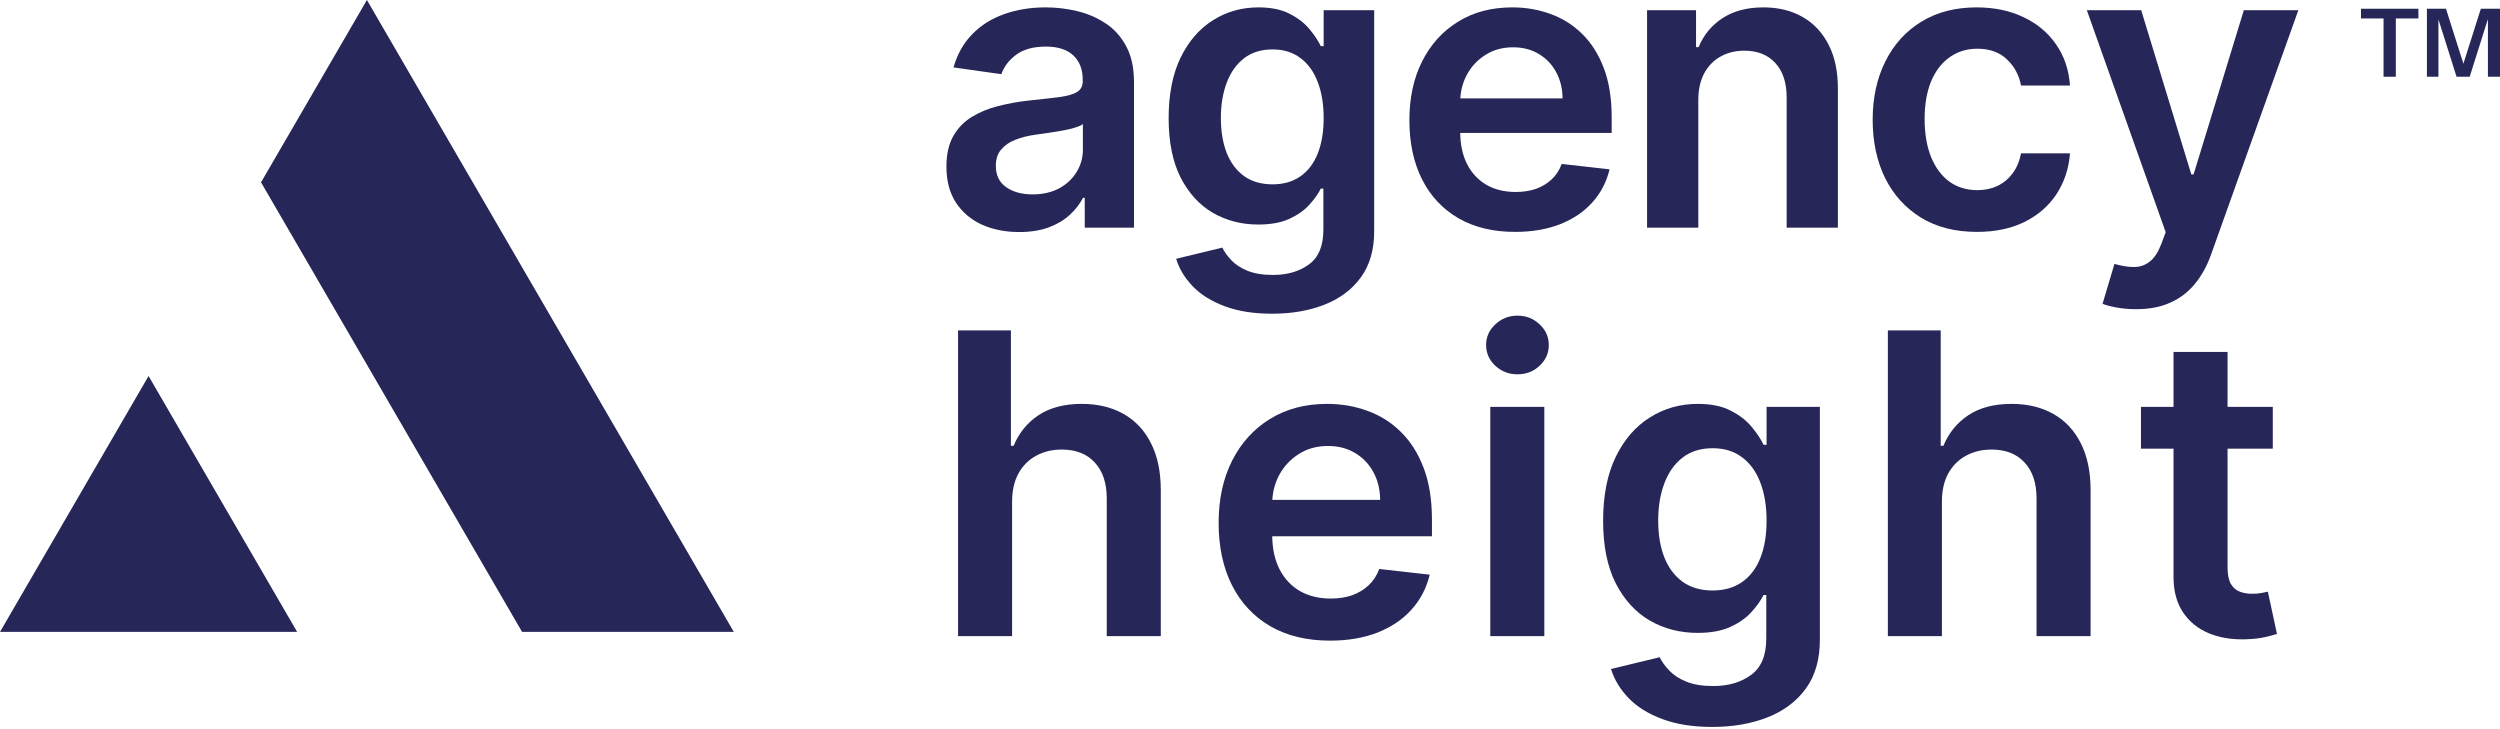 <svg width="847" height="247" viewBox="0 0 847 247" fill="none" xmlns="http://www.w3.org/2000/svg">
<path d="M50.336 127.396L0 214.086H100.672L50.336 127.396Z" fill="#262758"/>
<path d="M176.88 214.087H248.616L124.308 0L88.439 61.773L176.88 214.087Z" fill="#262758"/>
<path d="M345.302 78.615C340.634 78.615 336.429 77.783 332.688 76.121C328.979 74.426 326.037 71.932 323.863 68.639C321.721 65.345 320.65 61.285 320.65 56.457C320.65 52.3 321.417 48.863 322.952 46.145C324.487 43.427 326.581 41.253 329.235 39.622C331.889 37.991 334.878 36.76 338.203 35.929C341.561 35.066 345.03 34.442 348.611 34.059C352.928 33.611 356.429 33.211 359.115 32.86C361.8 32.476 363.751 31.9 364.966 31.133C366.213 30.334 366.836 29.103 366.836 27.44V27.152C366.836 23.539 365.765 20.741 363.623 18.759C361.481 16.777 358.395 15.785 354.366 15.785C350.114 15.785 346.741 16.713 344.247 18.567C341.785 20.422 340.122 22.612 339.259 25.138L323.048 22.836C324.327 18.359 326.437 14.618 329.379 11.613C332.32 8.575 335.917 6.305 340.17 4.802C344.422 3.267 349.123 2.5 354.271 2.5C357.82 2.5 361.353 2.916 364.87 3.747C368.387 4.578 371.601 5.953 374.51 7.872C377.42 9.758 379.754 12.332 381.513 15.594C383.303 18.855 384.198 22.932 384.198 27.824V77.128H367.508V67.008H366.932C365.877 69.054 364.39 70.973 362.472 72.763C360.585 74.522 358.203 75.945 355.326 77.032C352.48 78.087 349.139 78.615 345.302 78.615ZM349.81 65.857C353.295 65.857 356.317 65.17 358.875 63.795C361.433 62.388 363.399 60.533 364.774 58.231C366.181 55.929 366.884 53.419 366.884 50.701V42.02C366.341 42.468 365.414 42.884 364.103 43.267C362.824 43.651 361.385 43.987 359.786 44.274C358.187 44.562 356.605 44.818 355.038 45.042C353.471 45.266 352.112 45.457 350.961 45.617C348.371 45.969 346.053 46.545 344.007 47.344C341.96 48.143 340.346 49.262 339.163 50.701C337.98 52.108 337.388 53.931 337.388 56.169C337.388 59.366 338.555 61.78 340.889 63.411C343.223 65.042 346.197 65.857 349.81 65.857Z" fill="#262758"/>
<path d="M430.995 106.288C424.76 106.288 419.405 105.441 414.928 103.746C410.452 102.084 406.855 99.846 404.137 97.032C401.419 94.218 399.533 91.101 398.478 87.679L414.113 83.89C414.816 85.329 415.84 86.752 417.182 88.159C418.525 89.598 420.332 90.781 422.602 91.708C424.904 92.667 427.798 93.147 431.283 93.147C436.207 93.147 440.284 91.948 443.513 89.55C446.743 87.184 448.357 83.283 448.357 77.847V63.891H447.494C446.599 65.681 445.288 67.52 443.561 69.406C441.867 71.293 439.612 72.875 436.799 74.154C434.017 75.433 430.516 76.073 426.295 76.073C420.636 76.073 415.504 74.746 410.9 72.092C406.327 69.406 402.682 65.409 399.964 60.102C397.279 54.762 395.936 48.079 395.936 40.054C395.936 31.964 397.279 25.138 399.964 19.574C402.682 13.979 406.343 9.742 410.947 6.864C415.552 3.955 420.684 2.5 426.343 2.5C430.66 2.5 434.209 3.235 436.991 4.706C439.804 6.145 442.042 7.888 443.705 9.934C445.368 11.948 446.631 13.851 447.494 15.641H448.453V3.459H465.575V78.327C465.575 84.626 464.073 89.838 461.067 93.962C458.062 98.087 453.953 101.173 448.741 103.219C443.529 105.265 437.614 106.288 430.995 106.288ZM431.139 62.452C434.816 62.452 437.95 61.556 440.54 59.766C443.13 57.975 445.096 55.401 446.439 52.044C447.782 48.687 448.453 44.658 448.453 39.958C448.453 35.322 447.782 31.261 446.439 27.776C445.128 24.291 443.178 21.589 440.588 19.67C438.03 17.72 434.88 16.745 431.139 16.745C427.27 16.745 424.041 17.752 421.451 19.766C418.861 21.781 416.911 24.546 415.6 28.063C414.289 31.549 413.633 35.513 413.633 39.958C413.633 44.466 414.289 48.415 415.6 51.804C416.943 55.162 418.909 57.784 421.499 59.67C424.121 61.525 427.334 62.452 431.139 62.452Z" fill="#262758"/>
<path d="M513.281 78.567C505.895 78.567 499.516 77.032 494.144 73.962C488.804 70.861 484.696 66.481 481.818 60.821C478.94 55.13 477.502 48.431 477.502 40.725C477.502 33.147 478.94 26.497 481.818 20.773C484.728 15.018 488.788 10.542 494 7.344C499.212 4.115 505.335 2.5 512.369 2.5C516.91 2.5 521.194 3.235 525.223 4.706C529.284 6.145 532.865 8.383 535.966 11.421C539.1 14.458 541.562 18.327 543.352 23.028C545.143 27.696 546.038 33.259 546.038 39.718V45.042H485.655V33.339H529.396C529.364 30.014 528.644 27.056 527.237 24.466C525.831 21.844 523.864 19.782 521.338 18.279C518.844 16.777 515.935 16.025 512.609 16.025C509.06 16.025 505.943 16.888 503.257 18.615C500.571 20.31 498.477 22.548 496.974 25.33C495.503 28.079 494.752 31.101 494.72 34.394V44.61C494.72 48.895 495.503 52.572 497.07 55.641C498.636 58.679 500.827 61.013 503.64 62.644C506.454 64.242 509.747 65.042 513.52 65.042C516.046 65.042 518.333 64.69 520.379 63.987C522.425 63.251 524.2 62.18 525.703 60.773C527.205 59.366 528.341 57.624 529.108 55.545L545.319 57.368C544.296 61.652 542.345 65.393 539.468 68.591C536.622 71.756 532.977 74.218 528.532 75.977C524.088 77.703 519.004 78.567 513.281 78.567Z" fill="#262758"/>
<path d="M575.387 33.963V77.128H558.025V3.459H574.62V15.977H575.483C577.178 11.853 579.88 8.575 583.589 6.145C587.33 3.715 591.95 2.5 597.449 2.5C602.533 2.5 606.962 3.587 610.735 5.761C614.54 7.936 617.481 11.085 619.56 15.21C621.67 19.335 622.709 24.338 622.677 30.222V77.128H605.315V32.908C605.315 27.984 604.036 24.131 601.478 21.349C598.952 18.567 595.451 17.176 590.975 17.176C587.937 17.176 585.235 17.848 582.869 19.191C580.535 20.502 578.697 22.404 577.354 24.898C576.043 27.392 575.387 30.414 575.387 33.963Z" fill="#262758"/>
<path d="M669.761 78.567C662.407 78.567 656.092 76.952 650.816 73.723C645.572 70.493 641.528 66.033 638.682 60.341C635.868 54.618 634.461 48.031 634.461 40.581C634.461 33.099 635.9 26.497 638.778 20.773C641.655 15.018 645.716 10.542 650.96 7.344C656.236 4.115 662.471 2.5 669.665 2.5C675.644 2.5 680.936 3.603 685.54 5.809C690.176 7.984 693.869 11.069 696.619 15.066C699.369 19.031 700.936 23.667 701.319 28.975H684.725C684.053 25.426 682.455 22.468 679.929 20.102C677.435 17.704 674.093 16.505 669.905 16.505C666.356 16.505 663.238 17.464 660.552 19.382C657.866 21.269 655.772 23.987 654.269 27.536C652.798 31.085 652.063 35.338 652.063 40.294C652.063 45.314 652.798 49.63 654.269 53.243C655.74 56.824 657.802 59.59 660.456 61.54C663.142 63.459 666.292 64.418 669.905 64.418C672.463 64.418 674.749 63.939 676.763 62.979C678.81 61.988 680.52 60.565 681.895 58.711C683.27 56.856 684.213 54.602 684.725 51.948H701.319C700.904 57.16 699.369 61.78 696.715 65.809C694.061 69.806 690.448 72.939 685.876 75.209C681.304 77.448 675.932 78.567 669.761 78.567Z" fill="#262758"/>
<path d="M723.664 104.754C721.298 104.754 719.109 104.562 717.094 104.178C715.112 103.826 713.529 103.411 712.346 102.931L716.375 89.406C718.901 90.141 721.155 90.493 723.137 90.461C725.12 90.429 726.862 89.806 728.365 88.591C729.9 87.408 731.195 85.425 732.25 82.643L733.737 78.663L707.021 3.459H725.44L742.418 59.094H743.185L760.211 3.459H778.677L749.18 86.049C747.806 89.95 745.983 93.291 743.713 96.073C741.443 98.886 738.66 101.029 735.367 102.499C732.105 104.002 728.204 104.754 723.664 104.754Z" fill="#262758"/>
<path d="M342.899 170.012V215.532H324.59V111.949H342.495V151.046H343.405C345.226 146.662 348.042 143.206 351.852 140.677C355.696 138.115 360.585 136.834 366.519 136.834C371.914 136.834 376.618 137.963 380.63 140.222C384.643 142.481 387.745 145.786 389.936 150.135C392.162 154.485 393.275 159.796 393.275 166.067V215.532H374.966V168.9C374.966 163.673 373.617 159.61 370.919 156.71C368.256 153.777 364.513 152.31 359.691 152.31C356.454 152.31 353.554 153.018 350.992 154.434C348.463 155.817 346.474 157.823 345.024 160.453C343.608 163.083 342.899 166.27 342.899 170.012Z" fill="#262758"/>
<path d="M450.602 217.051C442.813 217.051 436.086 215.433 430.422 212.196C424.791 208.925 420.458 204.306 417.423 198.338C414.389 192.336 412.871 185.272 412.871 177.146C412.871 169.154 414.389 162.141 417.423 156.106C420.492 150.036 424.774 145.316 430.27 141.944C435.766 138.538 442.223 136.836 449.641 136.836C454.429 136.836 458.947 137.611 463.196 139.162C467.478 140.679 471.255 143.04 474.525 146.243C477.83 149.446 480.426 153.526 482.314 158.483C484.202 163.406 485.146 169.273 485.146 176.084V181.698H421.469V169.357H467.596C467.562 165.85 466.804 162.731 465.32 160C463.837 157.235 461.763 155.06 459.099 153.475C456.469 151.891 453.401 151.098 449.894 151.098C446.151 151.098 442.864 152.009 440.031 153.83C437.199 155.617 434.991 157.977 433.406 160.91C431.855 163.81 431.062 166.997 431.029 170.47V181.243C431.029 185.761 431.855 189.638 433.507 192.875C435.159 196.079 437.469 198.54 440.436 200.26C443.403 201.946 446.876 202.788 450.855 202.788C453.519 202.788 455.93 202.418 458.088 201.676C460.246 200.9 462.117 199.771 463.702 198.287C465.286 196.803 466.483 194.966 467.293 192.774L484.388 194.696C483.309 199.214 481.252 203.159 478.217 206.531C475.216 209.869 471.373 212.466 466.686 214.32C461.999 216.141 456.638 217.051 450.602 217.051Z" fill="#262758"/>
<path d="M504.909 215.533V137.846H523.218V215.533H504.909ZM514.114 126.82C511.214 126.82 508.719 125.859 506.628 123.937C504.538 121.982 503.492 119.638 503.492 116.907C503.492 114.142 504.538 111.799 506.628 109.877C508.719 107.921 511.214 106.943 514.114 106.943C517.047 106.943 519.542 107.921 521.599 109.877C523.69 111.799 524.735 114.142 524.735 116.907C524.735 119.638 523.69 121.982 521.599 123.937C519.542 125.859 517.047 126.82 514.114 126.82Z" fill="#262758"/>
<path d="M580.106 246.285C573.53 246.285 567.883 245.392 563.162 243.604C558.442 241.851 554.648 239.491 551.782 236.524C548.916 233.556 546.927 230.269 545.814 226.661L562.302 222.665C563.044 224.183 564.123 225.683 565.539 227.167C566.955 228.684 568.86 229.932 571.254 230.91C573.682 231.921 576.734 232.427 580.409 232.427C585.602 232.427 589.901 231.162 593.306 228.634C596.712 226.138 598.415 222.025 598.415 216.293V201.575H597.504C596.56 203.463 595.178 205.402 593.357 207.391C591.57 209.38 589.193 211.049 586.225 212.398C583.292 213.747 579.6 214.421 575.149 214.421C569.181 214.421 563.769 213.022 558.914 210.223C554.092 207.391 550.248 203.176 547.382 197.579C544.55 191.948 543.133 184.901 543.133 176.438C543.133 167.907 544.55 160.708 547.382 154.841C550.248 148.94 554.109 144.473 558.964 141.438C563.82 138.37 569.231 136.836 575.2 136.836C579.751 136.836 583.494 137.611 586.428 139.162C589.395 140.679 591.755 142.517 593.509 144.675C595.262 146.799 596.594 148.806 597.504 150.694H598.516V137.847H616.572V216.798C616.572 223.441 614.987 228.937 611.818 233.287C608.648 237.636 604.315 240.89 598.819 243.048C593.323 245.206 587.085 246.285 580.106 246.285ZM580.257 200.057C584.135 200.057 587.439 199.113 590.17 197.225C592.902 195.337 594.975 192.622 596.392 189.082C597.808 185.542 598.516 181.293 598.516 176.336C598.516 171.447 597.808 167.165 596.392 163.49C595.009 159.815 592.952 156.965 590.221 154.942C587.524 152.885 584.202 151.857 580.257 151.857C576.177 151.857 572.772 152.919 570.041 155.043C567.309 157.168 565.253 160.084 563.87 163.793C562.488 167.469 561.797 171.65 561.797 176.336C561.797 181.091 562.488 185.255 563.87 188.829C565.286 192.37 567.36 195.134 570.091 197.124C572.856 199.079 576.245 200.057 580.257 200.057Z" fill="#262758"/>
<path d="M657.916 170.012V215.532H639.607V111.949H657.511V151.046H658.422C660.242 146.662 663.058 143.206 666.868 140.677C670.712 138.115 675.601 136.834 681.536 136.834C686.931 136.834 691.634 137.963 695.647 140.222C699.659 142.481 702.761 145.786 704.953 150.135C707.178 154.485 708.291 159.796 708.291 166.067V215.532H689.982V168.9C689.982 163.673 688.633 159.61 685.936 156.71C683.272 153.777 679.529 152.31 674.708 152.31C671.471 152.31 668.571 153.018 666.008 154.434C663.479 155.817 661.49 157.823 660.04 160.453C658.624 163.083 657.916 166.27 657.916 170.012Z" fill="#262758"/>
<path d="M770.021 137.846V152.008H725.361V137.846H770.021ZM736.387 119.234H754.696V192.166C754.696 194.628 755.067 196.516 755.808 197.831C756.584 199.112 757.596 199.989 758.843 200.461C760.091 200.933 761.473 201.169 762.99 201.169C764.137 201.169 765.182 201.085 766.126 200.916C767.104 200.748 767.846 200.596 768.352 200.461L771.437 214.774C770.459 215.112 769.06 215.482 767.239 215.887C765.452 216.292 763.26 216.528 760.664 216.595C756.078 216.73 751.948 216.039 748.272 214.521C744.597 212.97 741.681 210.576 739.523 207.339C737.398 204.103 736.353 200.056 736.387 195.201V119.234Z" fill="#262758"/>
<path d="M807.544 26.001V6.257H799.896V2.961H819.352V6.257H811.704V26.001H807.544Z" fill="#262758"/>
<path d="M822.234 26.001V2.961H828.698L835.738 25.169H833.466L840.506 2.961H847.002V26.001H842.906V4.337H843.578L836.73 26.001H832.282L825.498 4.529H826.138V26.001H822.234Z" fill="#262758"/>
</svg>
